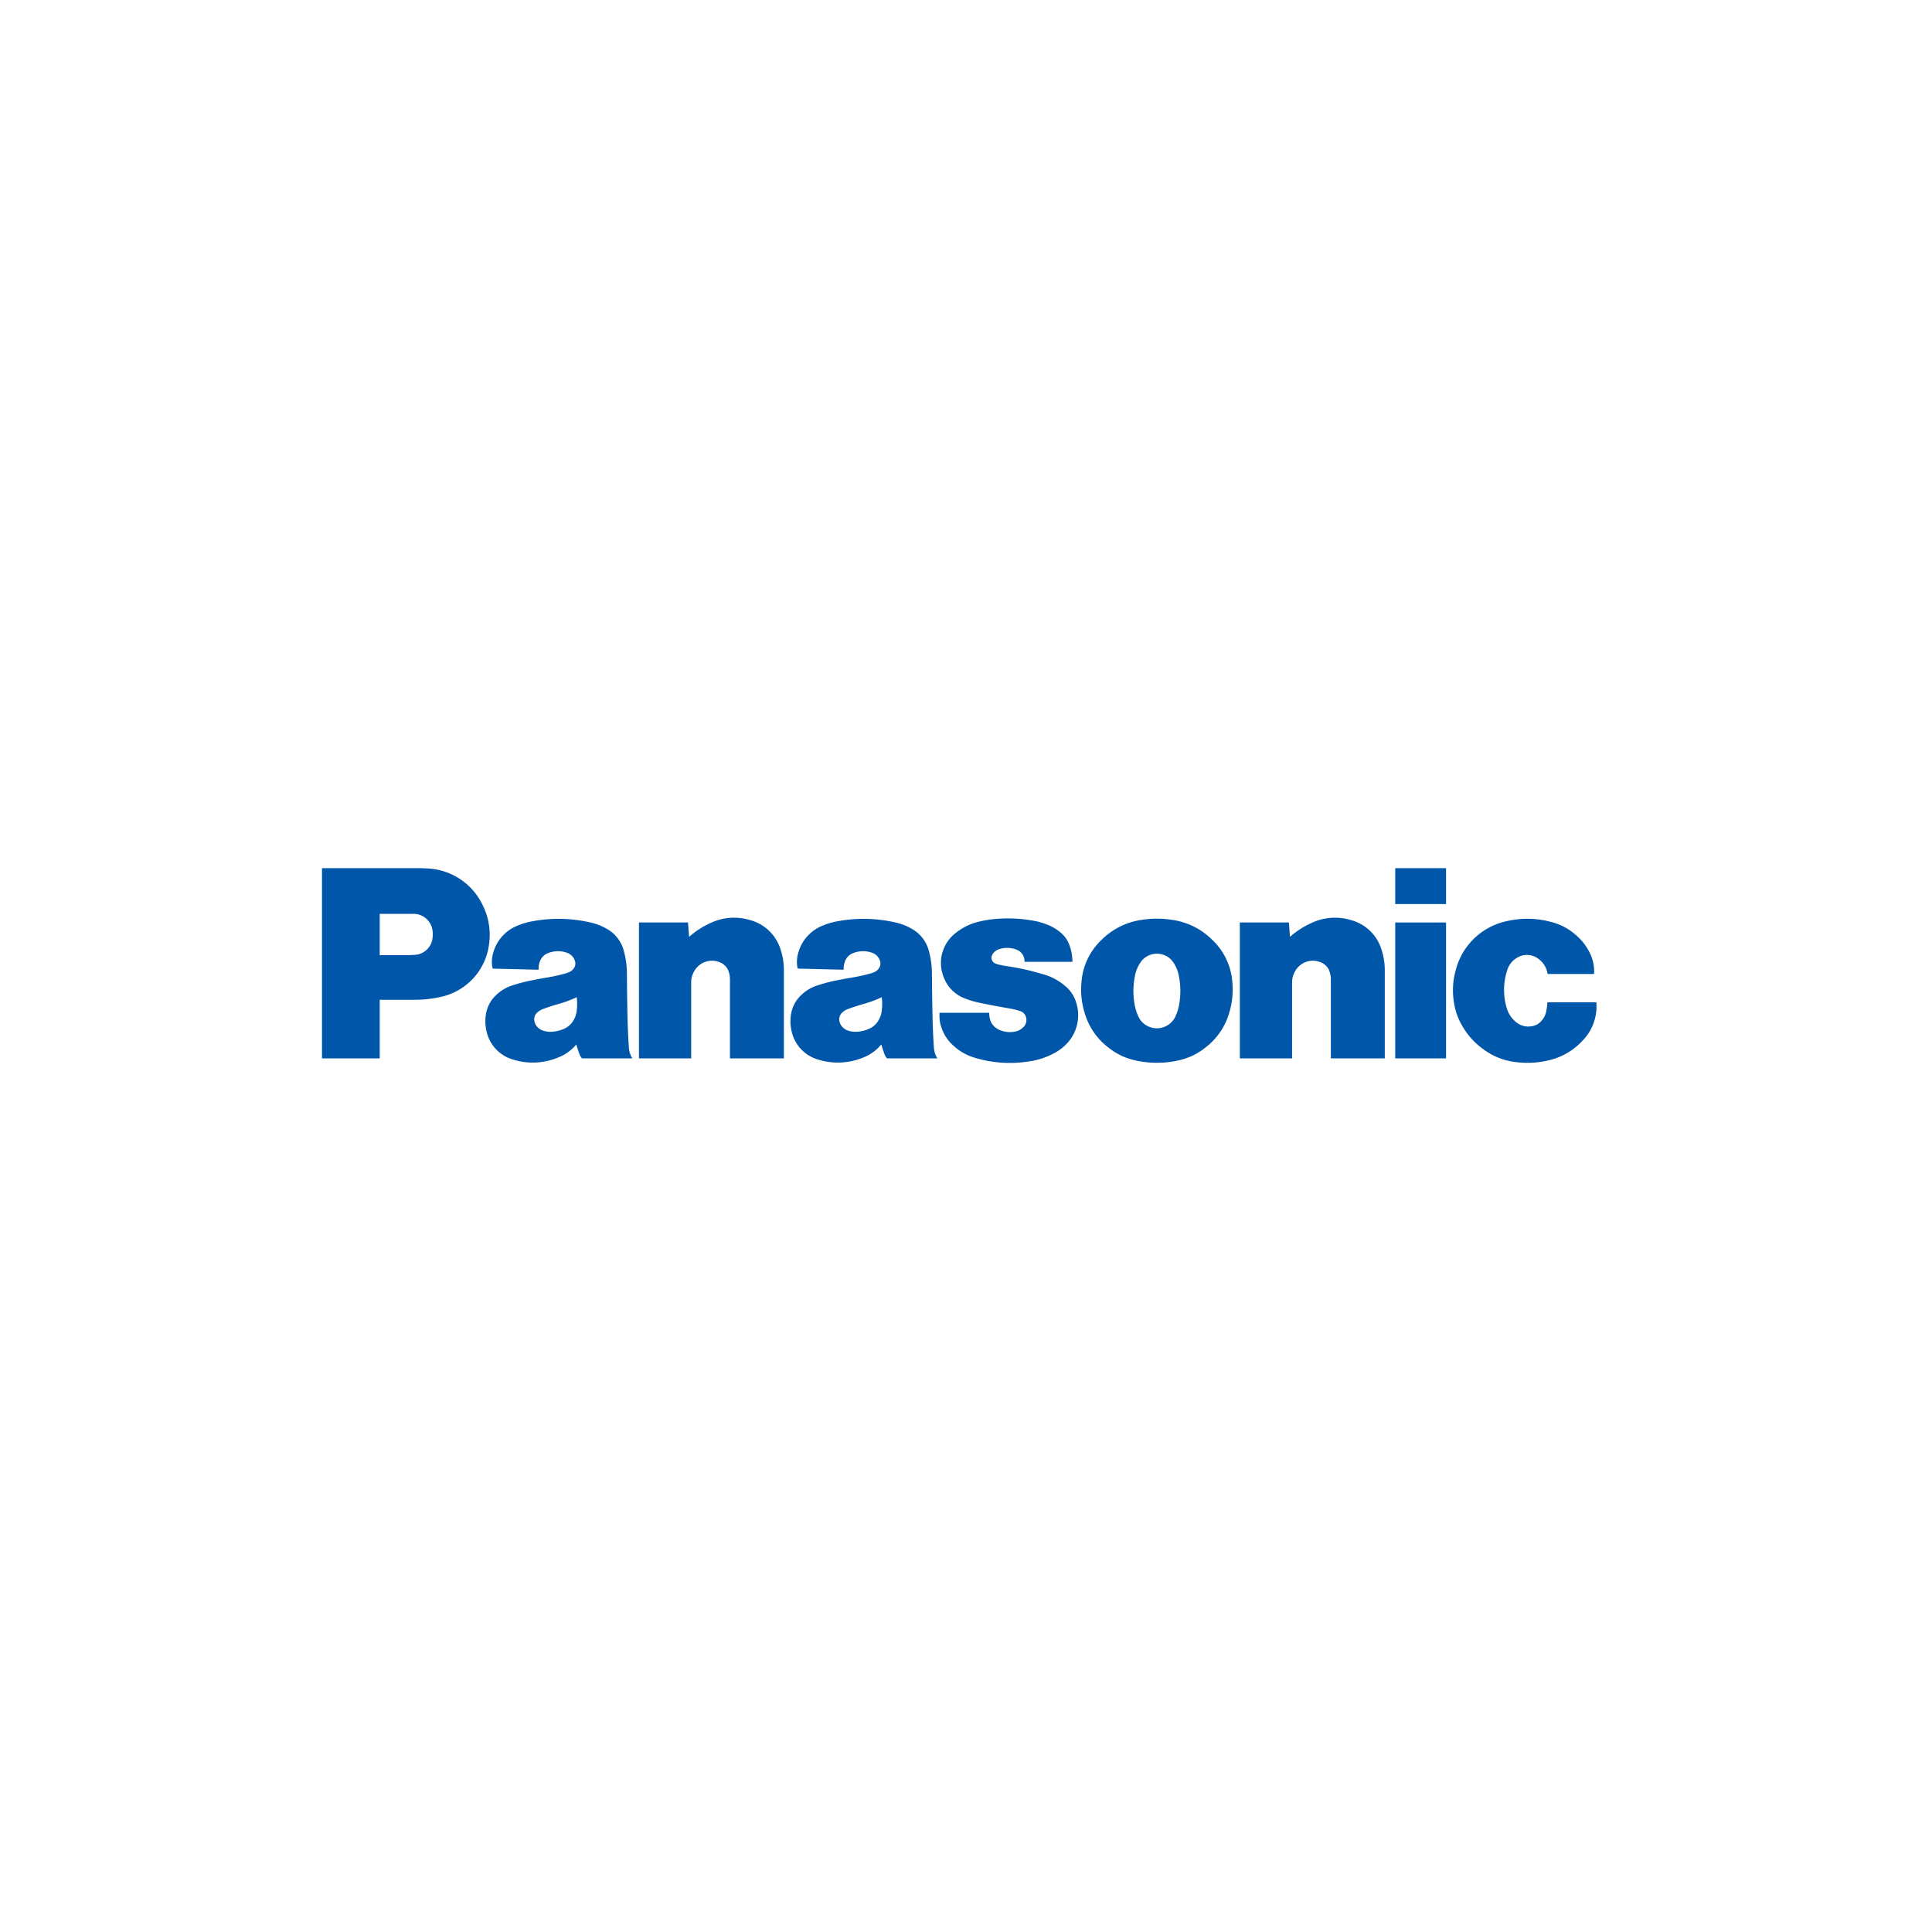 <svg xmlns="http://www.w3.org/2000/svg" xmlns:xlink="http://www.w3.org/1999/xlink" width="300" height="300" viewBox="0 0 300 300">
  <defs>
    <clipPath id="clip-path">
      <path id="path3538" d="M341.367-842.746h200v30.383h-200Z"/>
    </clipPath>
    <clipPath id="clip-PANASONIC">
      <rect width="300" height="300"/>
    </clipPath>
  </defs>
  <g id="PANASONIC" clip-path="url(#clip-PANASONIC)">
    <g id="g3344" transform="translate(-90.315 531.365)">
      <g id="g3532" transform="translate(-201.05 446.049)">
        <g id="g3534" clip-path="url(#clip-path)">
          <g id="g3540" transform="translate(537.092 -815.808)">
            <path id="path3542" d="M0,0A10.293,10.293,0,0,1-5.667,3.131a13.967,13.967,0,0,1-4.425.213,10.419,10.419,0,0,1-5.42-2.115,11.294,11.294,0,0,1-3.176-3.571,9.825,9.825,0,0,1-1.248-3.489,11.541,11.541,0,0,1,.253-5.125,10.417,10.417,0,0,1,8.123-7.658,13.966,13.966,0,0,1,6.647.159A9.184,9.184,0,0,1-.766-16.183,8.362,8.362,0,0,1,1.051-13.8a6.347,6.347,0,0,1,.746,3.43H-5.416a3.524,3.524,0,0,0-1.4-2.329,2.938,2.938,0,0,0-3.388-.164,3.349,3.349,0,0,0-1.482,1.909,9.744,9.744,0,0,0-.1,5.793,4.375,4.375,0,0,0,1.265,2.09,3.012,3.012,0,0,0,2.607.826,2.423,2.423,0,0,0,1.52-.82A3.132,3.132,0,0,0-5.6-4.693,9.9,9.9,0,0,0-5.448-5.97h7.6A7.63,7.63,0,0,1,0,0" fill="#0056a8"/>
          </g>
        </g>
      </g>
      <path id="path3544" d="M306.968-390.983h7.889v-5.573h-7.889Z" fill="#0056a8"/>
      <path id="path3546" d="M306.968-367.022h7.889v-21.1h-7.889Z" fill="#0056a8"/>
      <g id="g3548" transform="translate(290.626 -385.892)">
        <path id="path3550" d="M0,0A13.052,13.052,0,0,1,3.279-2.127,8.558,8.558,0,0,1,9.51-2.591a6.8,6.8,0,0,1,4.707,4.6,10.185,10.185,0,0,1,.5,3.241V18.867H6.341V6.622a3.65,3.65,0,0,0-.172-1.148A2.315,2.315,0,0,0,4.811,3.967,3.161,3.161,0,0,0,.822,5.286a3.444,3.444,0,0,0-.5,1.826V18.867H-7.789V-2.23H-.176L0,0" fill="#0056a8"/>
      </g>
      <g id="g3552" transform="translate(197.32 -385.892)">
        <path id="path3554" d="M0,0A13.082,13.082,0,0,1,3.276-2.127a8.562,8.562,0,0,1,6.232-.465,6.8,6.8,0,0,1,4.709,4.6,10.185,10.185,0,0,1,.5,3.241V18.867H6.341V6.622A3.756,3.756,0,0,0,6.17,5.474,2.323,2.323,0,0,0,4.809,3.967,3.158,3.158,0,0,0,.822,5.286a3.434,3.434,0,0,0-.5,1.826V18.867H-7.789V-2.23H-.177L0,0" fill="#0056a8"/>
      </g>
      <g id="g3556" transform="translate(-201.05 446.049)">
        <g id="g3558" clip-path="url(#clip-path)">
          <g id="g3564" transform="translate(448.094 -820.828)">
            <path id="path3566" d="M0,0A10.711,10.711,0,0,1,1.69.422a1.354,1.354,0,0,1,.924,1.032A1.541,1.541,0,0,1,2.187,2.9a2.416,2.416,0,0,1-1.4.719,4.037,4.037,0,0,1-2.112-.2,2.85,2.85,0,0,1-.9-.51A2.272,2.272,0,0,1-2.962,1.8,3.427,3.427,0,0,1-3.12.678h-7.726v.45a5.483,5.483,0,0,0,.368,2.023,6.46,6.46,0,0,0,1.72,2.56A8.2,8.2,0,0,0-5.244,7.694a18.725,18.725,0,0,0,8.364.525A11.553,11.553,0,0,0,6.872,7a7.587,7.587,0,0,0,1.453-.97A6.425,6.425,0,0,0,10.351-1a5.124,5.124,0,0,0-1.59-2.4A8.893,8.893,0,0,0,5.267-5.3c-.3-.085-.549-.158-.847-.24A37.571,37.571,0,0,0-.356-6.56c-.455-.067-.838-.141-1.287-.246A2.966,2.966,0,0,1-2.215-7a.943.943,0,0,1-.472-1.248c.012-.025.023-.048.036-.072a1.839,1.839,0,0,1,1.131-.9,4.076,4.076,0,0,1,2.56.061A1.918,1.918,0,0,1,2.357-7.236H9.8a7.35,7.35,0,0,0-.455-2.547,4.528,4.528,0,0,0-1.523-2.109,7.238,7.238,0,0,0-1.988-1.137,10.812,10.812,0,0,0-2.158-.6,21.978,21.978,0,0,0-5.3-.3,16.794,16.794,0,0,0-3.013.438,9.033,9.033,0,0,0-3.675,1.765,5.856,5.856,0,0,0-2,2.8,5.1,5.1,0,0,0-.3,1.543,5.891,5.891,0,0,0,.435,2.575A5.606,5.606,0,0,0-6.927-1.561a12.76,12.76,0,0,0,2.291.685c1.625.336,3,.6,4.636.876" fill="#0056a8"/>
          </g>
        </g>
      </g>
      <g id="g3568" transform="translate(154.691 -376.12)">
        <path id="path3570" d="M0,0H-5.414V-6.922H-1.9c.668,0,1.234-.016,1.9-.053a2.9,2.9,0,0,0,2.246-1.21,2.709,2.709,0,0,0,.527-1.284A4.683,4.683,0,0,0,2.8-10.644a2.972,2.972,0,0,0-2.973-2.7H-5.414V9.1h-8.962V-20.438H.273c.583,0,1.075.011,1.656.043A9.994,9.994,0,0,1,10.664-14.5a10.091,10.091,0,0,1,.928,5.615,9.585,9.585,0,0,1-7.6,8.454A17.679,17.679,0,0,1,0,0" fill="#0056a8"/>
      </g>
      <g id="g3572" transform="translate(272.35 -388.524)">
        <path id="path3574" d="M0,0A14.461,14.461,0,0,0-2.39-.187,14.475,14.475,0,0,0-4.782,0a10.959,10.959,0,0,0-6.152,3.05A10.035,10.035,0,0,0-14.1,9.634a12.067,12.067,0,0,0,.412,4.539A10.428,10.428,0,0,0-9.821,19.9a10.008,10.008,0,0,0,4.167,1.934,14.444,14.444,0,0,0,3.263.35,14.469,14.469,0,0,0,3.264-.35A10.01,10.01,0,0,0,5.04,19.9L.507,14.955a3.175,3.175,0,0,1-4.2,1.594,3.061,3.061,0,0,1-1.595-1.594,7.359,7.359,0,0,1-.6-2.035,11.762,11.762,0,0,1,.091-4.24,5.437,5.437,0,0,1,.829-2.039A3.08,3.08,0,0,1-.7,5.752a2.914,2.914,0,0,1,.886.888A5.419,5.419,0,0,1,1.013,8.68,11.844,11.844,0,0,1,1.1,12.92a7.4,7.4,0,0,1-.6,2.035L5.04,19.9a10.415,10.415,0,0,0,3.867-5.722,12.092,12.092,0,0,0,.412-4.539A10.028,10.028,0,0,0,6.154,3.05,10.946,10.946,0,0,0,0,0" fill="#0056a8"/>
      </g>
      <g id="g3576" transform="translate(-201.05 446.049)">
        <g id="g3578" clip-path="url(#clip-path)">
          <g id="g3584" transform="translate(436.383 -814.725)">
            <path id="path3586" d="M0,0C-.118-1.738-.184-3.21-.219-4.954-.265-7.246-.292-9.179-.308-11.47a13.608,13.608,0,0,0-.455-3.476A5.506,5.506,0,0,0-3.5-18.5,8.917,8.917,0,0,0-6.1-19.476a22.013,22.013,0,0,0-8.794-.173,10.682,10.682,0,0,0-2.383.691,6.339,6.339,0,0,0-3.754,4.11,5.047,5.047,0,0,0-.2,2.176,1.141,1.141,0,0,0,.116.389l7.1.173a3.162,3.162,0,0,1,.194-1.26,2.158,2.158,0,0,1,1.337-1.343,4.149,4.149,0,0,1,2.835-.048,1.934,1.934,0,0,1,1.282,1.3,1.253,1.253,0,0,1-.178,1.131,1.677,1.677,0,0,1-.811.634,5.883,5.883,0,0,1-.609.2,27.893,27.893,0,0,1-2.837.616c-.8.131-1.47.255-2.26.416a25.2,25.2,0,0,0-3.014.786,6.3,6.3,0,0,0-2.441,1.424,5.144,5.144,0,0,0-1.689,3.2,6.528,6.528,0,0,0,.1,2.454,5.876,5.876,0,0,0,4.192,4.458,10.252,10.252,0,0,0,6.976-.354A6.649,6.649,0,0,0-8.176-.51l-.5-3.627a3.07,3.07,0,0,1-1.4,1.2,5.28,5.28,0,0,1-1.685.443,3.749,3.749,0,0,1-1.448-.125,2.063,2.063,0,0,1-1-.6,1.794,1.794,0,0,1-.457-.886,1.408,1.408,0,0,1,.478-1.4,2.793,2.793,0,0,1,.891-.521c.824-.3,1.529-.531,2.372-.77A18.315,18.315,0,0,0-8.1-7.841a8.018,8.018,0,0,1-.017,2.2,3.52,3.52,0,0,1-.558,1.5l.5,3.627c.155.515.3.946.474,1.45a2.049,2.049,0,0,0,.427.722H.545A3.379,3.379,0,0,1,0,0" fill="#0056a8"/>
          </g>
          <g id="g3588" transform="translate(389.019 -814.725)">
            <path id="path3590" d="M0,0C-.118-1.738-.184-3.21-.219-4.954-.266-7.246-.292-9.179-.308-11.47a13.5,13.5,0,0,0-.455-3.476A5.5,5.5,0,0,0-3.5-18.5,8.917,8.917,0,0,0-6.1-19.476a22.018,22.018,0,0,0-8.8-.173,10.691,10.691,0,0,0-2.382.691,6.339,6.339,0,0,0-3.754,4.11,5.047,5.047,0,0,0-.2,2.176,1.113,1.113,0,0,0,.114.389l7.1.173a3.184,3.184,0,0,1,.194-1.26,2.158,2.158,0,0,1,1.337-1.343,4.146,4.146,0,0,1,2.833-.048,1.939,1.939,0,0,1,1.285,1.3,1.261,1.261,0,0,1-.181,1.131,1.688,1.688,0,0,1-.811.634,5.812,5.812,0,0,1-.61.2,27.87,27.87,0,0,1-2.836.616c-.8.131-1.47.255-2.262.416a25.376,25.376,0,0,0-3.014.786,6.316,6.316,0,0,0-2.44,1.424,5.15,5.15,0,0,0-1.689,3.2,6.479,6.479,0,0,0,.1,2.454,5.873,5.873,0,0,0,4.19,4.458,10.255,10.255,0,0,0,6.978-.354A6.661,6.661,0,0,0-8.175-.51l-.5-3.627a3.07,3.07,0,0,1-1.4,1.2,5.274,5.274,0,0,1-1.683.443,3.753,3.753,0,0,1-1.449-.125,2.054,2.054,0,0,1-1-.6,1.786,1.786,0,0,1-.459-.886,1.41,1.41,0,0,1,.478-1.4,2.767,2.767,0,0,1,.891-.521c.824-.3,1.53-.531,2.374-.77A18.361,18.361,0,0,0-8.1-7.841a8.065,8.065,0,0,1-.018,2.2,3.55,3.55,0,0,1-.557,1.5l.5,3.627c.154.515.3.946.474,1.45a2.028,2.028,0,0,0,.426.722H.545A3.391,3.391,0,0,1,0,0" fill="#0056a8"/>
          </g>
        </g>
      </g>
    </g>
  </g>
</svg>
